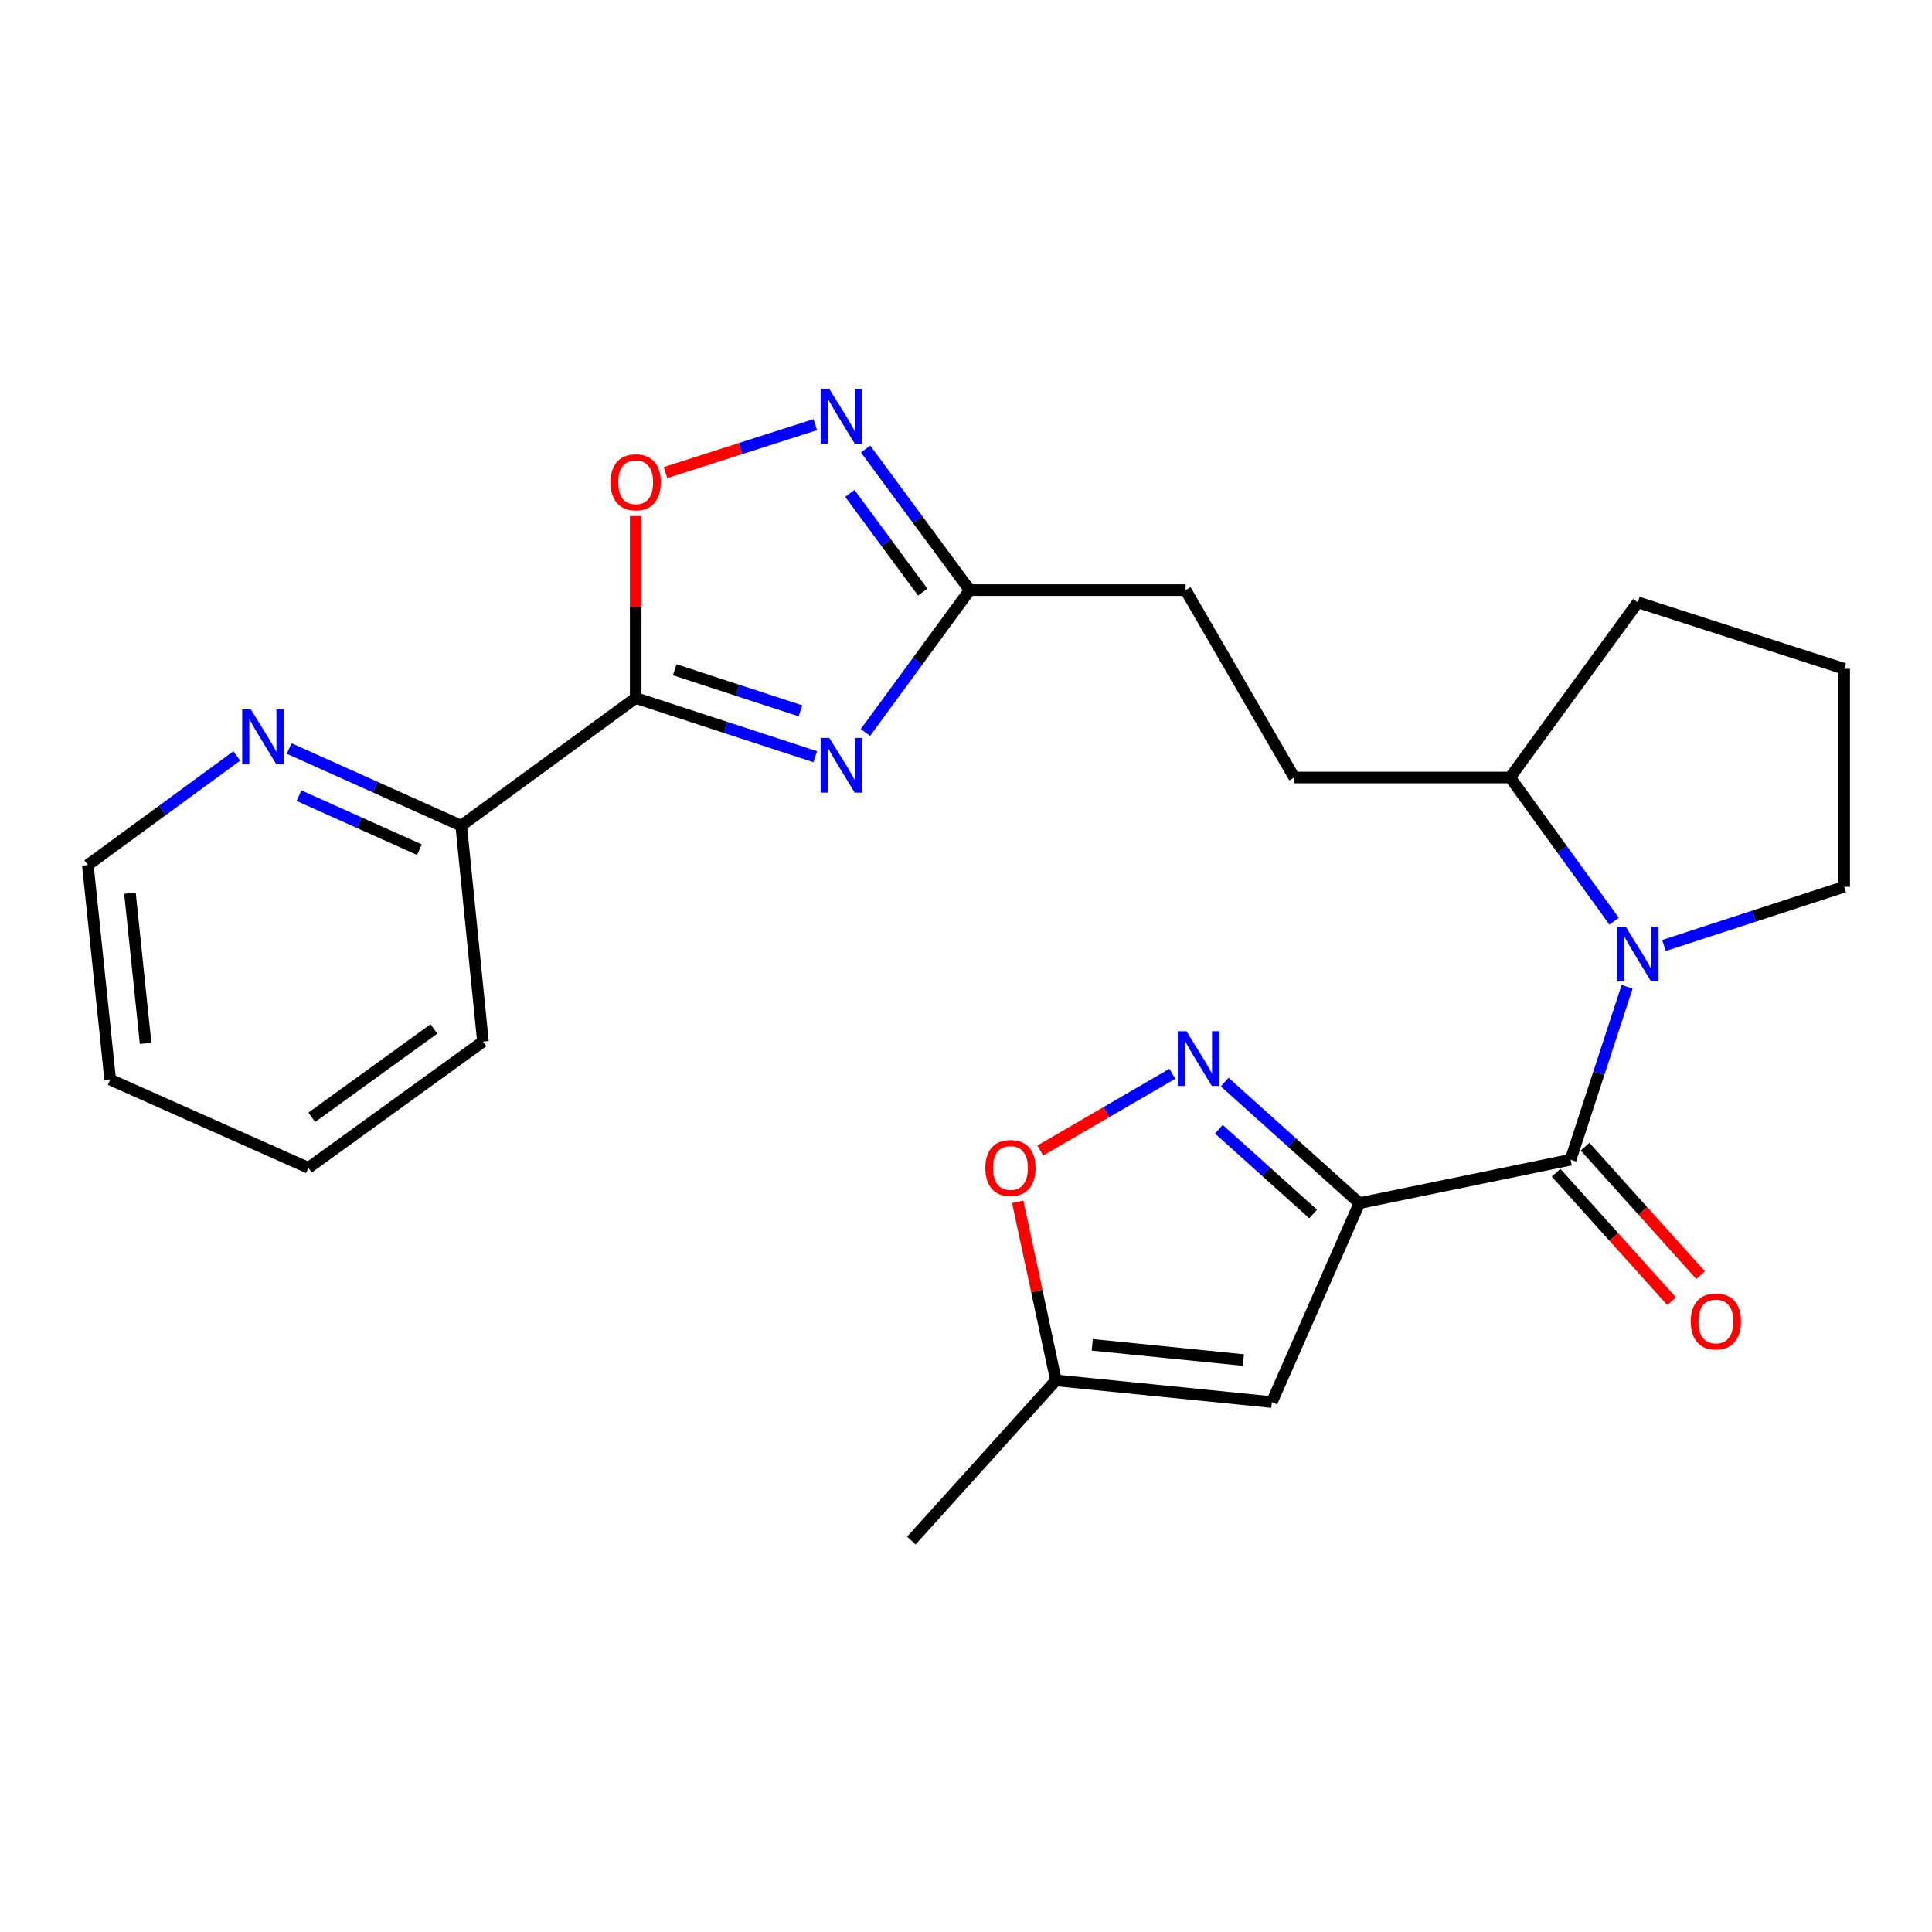<?xml version='1.0' encoding='iso-8859-1'?>
<svg version='1.1' baseProfile='full'
              xmlns='http://www.w3.org/2000/svg'
                      xmlns:rdkit='http://www.rdkit.org/xml'
                      xmlns:xlink='http://www.w3.org/1999/xlink'
                  xml:space='preserve'
width='1000px' height='1000px' viewBox='0 0 1000 1000'>
<!-- END OF HEADER -->
<rect style='opacity:1.0;fill:#FFFFFF;stroke:none' width='1000' height='1000' x='0' y='0'> </rect>
<path class='bond-1' d='M 703.635,622.742 L 812.932,600.27' style='fill:none;fill-rule:evenodd;stroke:#000000;stroke-width:6px;stroke-linecap:butt;stroke-linejoin:miter;stroke-opacity:1' />
<path class='bond-4' d='M 703.635,622.742 L 668.769,591.411' style='fill:none;fill-rule:evenodd;stroke:#000000;stroke-width:6px;stroke-linecap:butt;stroke-linejoin:miter;stroke-opacity:1' />
<path class='bond-4' d='M 668.769,591.411 L 633.903,560.081' style='fill:none;fill-rule:evenodd;stroke:#0000FF;stroke-width:6px;stroke-linecap:butt;stroke-linejoin:miter;stroke-opacity:1' />
<path class='bond-4' d='M 679.684,628.356 L 655.278,606.424' style='fill:none;fill-rule:evenodd;stroke:#000000;stroke-width:6px;stroke-linecap:butt;stroke-linejoin:miter;stroke-opacity:1' />
<path class='bond-4' d='M 655.278,606.424 L 630.872,584.493' style='fill:none;fill-rule:evenodd;stroke:#0000FF;stroke-width:6px;stroke-linecap:butt;stroke-linejoin:miter;stroke-opacity:1' />
<path class='bond-5' d='M 703.635,622.742 L 658.322,725.725' style='fill:none;fill-rule:evenodd;stroke:#000000;stroke-width:6px;stroke-linecap:butt;stroke-linejoin:miter;stroke-opacity:1' />
<path class='bond-0' d='M 447.944,379.127 L 474.936,342.282' style='fill:none;fill-rule:evenodd;stroke:#0000FF;stroke-width:6px;stroke-linecap:butt;stroke-linejoin:miter;stroke-opacity:1' />
<path class='bond-0' d='M 474.936,342.282 L 501.929,305.437' style='fill:none;fill-rule:evenodd;stroke:#000000;stroke-width:6px;stroke-linecap:butt;stroke-linejoin:miter;stroke-opacity:1' />
<path class='bond-2' d='M 421.971,391.671 L 375.5,376.481' style='fill:none;fill-rule:evenodd;stroke:#0000FF;stroke-width:6px;stroke-linecap:butt;stroke-linejoin:miter;stroke-opacity:1' />
<path class='bond-2' d='M 375.5,376.481 L 329.03,361.29' style='fill:none;fill-rule:evenodd;stroke:#000000;stroke-width:6px;stroke-linecap:butt;stroke-linejoin:miter;stroke-opacity:1' />
<path class='bond-2' d='M 414.301,367.928 L 381.772,357.295' style='fill:none;fill-rule:evenodd;stroke:#0000FF;stroke-width:6px;stroke-linecap:butt;stroke-linejoin:miter;stroke-opacity:1' />
<path class='bond-2' d='M 381.772,357.295 L 349.242,346.662' style='fill:none;fill-rule:evenodd;stroke:#000000;stroke-width:6px;stroke-linecap:butt;stroke-linejoin:miter;stroke-opacity:1' />
<path class='bond-3' d='M 812.932,600.27 L 827.558,555.515' style='fill:none;fill-rule:evenodd;stroke:#000000;stroke-width:6px;stroke-linecap:butt;stroke-linejoin:miter;stroke-opacity:1' />
<path class='bond-3' d='M 827.558,555.515 L 842.184,510.759' style='fill:none;fill-rule:evenodd;stroke:#0000FF;stroke-width:6px;stroke-linecap:butt;stroke-linejoin:miter;stroke-opacity:1' />
<path class='bond-13' d='M 805.427,607.017 L 835.324,640.272' style='fill:none;fill-rule:evenodd;stroke:#000000;stroke-width:6px;stroke-linecap:butt;stroke-linejoin:miter;stroke-opacity:1' />
<path class='bond-13' d='M 835.324,640.272 L 865.221,673.526' style='fill:none;fill-rule:evenodd;stroke:#FF0000;stroke-width:6px;stroke-linecap:butt;stroke-linejoin:miter;stroke-opacity:1' />
<path class='bond-13' d='M 820.437,593.523 L 850.334,626.777' style='fill:none;fill-rule:evenodd;stroke:#000000;stroke-width:6px;stroke-linecap:butt;stroke-linejoin:miter;stroke-opacity:1' />
<path class='bond-13' d='M 850.334,626.777 L 880.231,660.031' style='fill:none;fill-rule:evenodd;stroke:#FF0000;stroke-width:6px;stroke-linecap:butt;stroke-linejoin:miter;stroke-opacity:1' />
<path class='bond-11' d='M 329.03,361.29 L 238.717,427.371' style='fill:none;fill-rule:evenodd;stroke:#000000;stroke-width:6px;stroke-linecap:butt;stroke-linejoin:miter;stroke-opacity:1' />
<path class='bond-27' d='M 329.03,361.29 L 329.03,314.202' style='fill:none;fill-rule:evenodd;stroke:#000000;stroke-width:6px;stroke-linecap:butt;stroke-linejoin:miter;stroke-opacity:1' />
<path class='bond-27' d='M 329.03,314.202 L 329.03,267.114' style='fill:none;fill-rule:evenodd;stroke:#FF0000;stroke-width:6px;stroke-linecap:butt;stroke-linejoin:miter;stroke-opacity:1' />
<path class='bond-12' d='M 835.447,476.82 L 808.547,439.626' style='fill:none;fill-rule:evenodd;stroke:#0000FF;stroke-width:6px;stroke-linecap:butt;stroke-linejoin:miter;stroke-opacity:1' />
<path class='bond-12' d='M 808.547,439.626 L 781.646,402.432' style='fill:none;fill-rule:evenodd;stroke:#000000;stroke-width:6px;stroke-linecap:butt;stroke-linejoin:miter;stroke-opacity:1' />
<path class='bond-17' d='M 861.275,489.384 L 907.91,474.188' style='fill:none;fill-rule:evenodd;stroke:#0000FF;stroke-width:6px;stroke-linecap:butt;stroke-linejoin:miter;stroke-opacity:1' />
<path class='bond-17' d='M 907.91,474.188 L 954.545,458.993' style='fill:none;fill-rule:evenodd;stroke:#000000;stroke-width:6px;stroke-linecap:butt;stroke-linejoin:miter;stroke-opacity:1' />
<path class='bond-9' d='M 606.81,555.79 L 572.621,575.652' style='fill:none;fill-rule:evenodd;stroke:#0000FF;stroke-width:6px;stroke-linecap:butt;stroke-linejoin:miter;stroke-opacity:1' />
<path class='bond-9' d='M 572.621,575.652 L 538.433,595.515' style='fill:none;fill-rule:evenodd;stroke:#FF0000;stroke-width:6px;stroke-linecap:butt;stroke-linejoin:miter;stroke-opacity:1' />
<path class='bond-10' d='M 658.322,725.725 L 546.558,714.478' style='fill:none;fill-rule:evenodd;stroke:#000000;stroke-width:6px;stroke-linecap:butt;stroke-linejoin:miter;stroke-opacity:1' />
<path class='bond-10' d='M 643.578,703.955 L 565.343,696.083' style='fill:none;fill-rule:evenodd;stroke:#000000;stroke-width:6px;stroke-linecap:butt;stroke-linejoin:miter;stroke-opacity:1' />
<path class='bond-6' d='M 448.029,232.427 L 474.979,268.932' style='fill:none;fill-rule:evenodd;stroke:#0000FF;stroke-width:6px;stroke-linecap:butt;stroke-linejoin:miter;stroke-opacity:1' />
<path class='bond-6' d='M 474.979,268.932 L 501.929,305.437' style='fill:none;fill-rule:evenodd;stroke:#000000;stroke-width:6px;stroke-linecap:butt;stroke-linejoin:miter;stroke-opacity:1' />
<path class='bond-6' d='M 439.876,255.367 L 458.741,280.92' style='fill:none;fill-rule:evenodd;stroke:#0000FF;stroke-width:6px;stroke-linecap:butt;stroke-linejoin:miter;stroke-opacity:1' />
<path class='bond-6' d='M 458.741,280.92 L 477.605,306.473' style='fill:none;fill-rule:evenodd;stroke:#000000;stroke-width:6px;stroke-linecap:butt;stroke-linejoin:miter;stroke-opacity:1' />
<path class='bond-7' d='M 421.977,219.805 L 383.223,232.211' style='fill:none;fill-rule:evenodd;stroke:#0000FF;stroke-width:6px;stroke-linecap:butt;stroke-linejoin:miter;stroke-opacity:1' />
<path class='bond-7' d='M 383.223,232.211 L 344.469,244.617' style='fill:none;fill-rule:evenodd;stroke:#FF0000;stroke-width:6px;stroke-linecap:butt;stroke-linejoin:miter;stroke-opacity:1' />
<path class='bond-8' d='M 501.929,305.437 L 613.67,305.437' style='fill:none;fill-rule:evenodd;stroke:#000000;stroke-width:6px;stroke-linecap:butt;stroke-linejoin:miter;stroke-opacity:1' />
<path class='bond-25' d='M 526.772,622.047 L 536.665,668.263' style='fill:none;fill-rule:evenodd;stroke:#FF0000;stroke-width:6px;stroke-linecap:butt;stroke-linejoin:miter;stroke-opacity:1' />
<path class='bond-25' d='M 536.665,668.263 L 546.558,714.478' style='fill:none;fill-rule:evenodd;stroke:#000000;stroke-width:6px;stroke-linecap:butt;stroke-linejoin:miter;stroke-opacity:1' />
<path class='bond-19' d='M 546.558,714.478 L 471.709,797.401' style='fill:none;fill-rule:evenodd;stroke:#000000;stroke-width:6px;stroke-linecap:butt;stroke-linejoin:miter;stroke-opacity:1' />
<path class='bond-14' d='M 238.717,427.371 L 194.186,407.4' style='fill:none;fill-rule:evenodd;stroke:#000000;stroke-width:6px;stroke-linecap:butt;stroke-linejoin:miter;stroke-opacity:1' />
<path class='bond-14' d='M 194.186,407.4 L 149.655,387.429' style='fill:none;fill-rule:evenodd;stroke:#0000FF;stroke-width:6px;stroke-linecap:butt;stroke-linejoin:miter;stroke-opacity:1' />
<path class='bond-14' d='M 217.098,439.796 L 185.927,425.817' style='fill:none;fill-rule:evenodd;stroke:#000000;stroke-width:6px;stroke-linecap:butt;stroke-linejoin:miter;stroke-opacity:1' />
<path class='bond-14' d='M 185.927,425.817 L 154.755,411.837' style='fill:none;fill-rule:evenodd;stroke:#0000FF;stroke-width:6px;stroke-linecap:butt;stroke-linejoin:miter;stroke-opacity:1' />
<path class='bond-22' d='M 238.717,427.371 L 249.975,539.112' style='fill:none;fill-rule:evenodd;stroke:#000000;stroke-width:6px;stroke-linecap:butt;stroke-linejoin:miter;stroke-opacity:1' />
<path class='bond-15' d='M 781.646,402.432 L 669.916,402.432' style='fill:none;fill-rule:evenodd;stroke:#000000;stroke-width:6px;stroke-linecap:butt;stroke-linejoin:miter;stroke-opacity:1' />
<path class='bond-21' d='M 781.646,402.432 L 847.727,311.75' style='fill:none;fill-rule:evenodd;stroke:#000000;stroke-width:6px;stroke-linecap:butt;stroke-linejoin:miter;stroke-opacity:1' />
<path class='bond-20' d='M 122.554,391.275 L 84.004,419.51' style='fill:none;fill-rule:evenodd;stroke:#0000FF;stroke-width:6px;stroke-linecap:butt;stroke-linejoin:miter;stroke-opacity:1' />
<path class='bond-20' d='M 84.004,419.51 L 45.455,447.746' style='fill:none;fill-rule:evenodd;stroke:#000000;stroke-width:6px;stroke-linecap:butt;stroke-linejoin:miter;stroke-opacity:1' />
<path class='bond-16' d='M 669.916,402.432 L 613.67,305.437' style='fill:none;fill-rule:evenodd;stroke:#000000;stroke-width:6px;stroke-linecap:butt;stroke-linejoin:miter;stroke-opacity:1' />
<path class='bond-18' d='M 954.545,458.993 L 954.545,346.175' style='fill:none;fill-rule:evenodd;stroke:#000000;stroke-width:6px;stroke-linecap:butt;stroke-linejoin:miter;stroke-opacity:1' />
<path class='bond-26' d='M 954.545,346.175 L 847.727,311.75' style='fill:none;fill-rule:evenodd;stroke:#000000;stroke-width:6px;stroke-linecap:butt;stroke-linejoin:miter;stroke-opacity:1' />
<path class='bond-28' d='M 45.455,447.746 L 57.027,558.792' style='fill:none;fill-rule:evenodd;stroke:#000000;stroke-width:6px;stroke-linecap:butt;stroke-linejoin:miter;stroke-opacity:1' />
<path class='bond-28' d='M 67.266,462.31 L 75.366,540.043' style='fill:none;fill-rule:evenodd;stroke:#000000;stroke-width:6px;stroke-linecap:butt;stroke-linejoin:miter;stroke-opacity:1' />
<path class='bond-24' d='M 249.975,539.112 L 159.64,604.475' style='fill:none;fill-rule:evenodd;stroke:#000000;stroke-width:6px;stroke-linecap:butt;stroke-linejoin:miter;stroke-opacity:1' />
<path class='bond-24' d='M 224.593,532.564 L 161.359,578.318' style='fill:none;fill-rule:evenodd;stroke:#000000;stroke-width:6px;stroke-linecap:butt;stroke-linejoin:miter;stroke-opacity:1' />
<path class='bond-23' d='M 57.027,558.792 L 159.64,604.475' style='fill:none;fill-rule:evenodd;stroke:#000000;stroke-width:6px;stroke-linecap:butt;stroke-linejoin:miter;stroke-opacity:1' />
<path  class='atom-1' d='M 429.252 381.937
L 438.532 396.937
Q 439.452 398.417, 440.932 401.097
Q 442.412 403.777, 442.492 403.937
L 442.492 381.937
L 446.252 381.937
L 446.252 410.257
L 442.372 410.257
L 432.412 393.857
Q 431.252 391.937, 430.012 389.737
Q 428.812 387.537, 428.452 386.857
L 428.452 410.257
L 424.772 410.257
L 424.772 381.937
L 429.252 381.937
' fill='#0000FF'/>
<path  class='atom-4' d='M 841.467 479.639
L 850.747 494.639
Q 851.667 496.119, 853.147 498.799
Q 854.627 501.479, 854.707 501.639
L 854.707 479.639
L 858.467 479.639
L 858.467 507.959
L 854.587 507.959
L 844.627 491.559
Q 843.467 489.639, 842.227 487.439
Q 841.027 485.239, 840.667 484.559
L 840.667 507.959
L 836.987 507.959
L 836.987 479.639
L 841.467 479.639
' fill='#0000FF'/>
<path  class='atom-5' d='M 614.104 533.755
L 623.384 548.755
Q 624.304 550.235, 625.784 552.915
Q 627.264 555.595, 627.344 555.755
L 627.344 533.755
L 631.104 533.755
L 631.104 562.075
L 627.224 562.075
L 617.264 545.675
Q 616.104 543.755, 614.864 541.555
Q 613.664 539.355, 613.304 538.675
L 613.304 562.075
L 609.624 562.075
L 609.624 533.755
L 614.104 533.755
' fill='#0000FF'/>
<path  class='atom-7' d='M 429.252 201.312
L 438.532 216.312
Q 439.452 217.792, 440.932 220.472
Q 442.412 223.152, 442.492 223.312
L 442.492 201.312
L 446.252 201.312
L 446.252 229.632
L 442.372 229.632
L 432.412 213.232
Q 431.252 211.312, 430.012 209.112
Q 428.812 206.912, 428.452 206.232
L 428.452 229.632
L 424.772 229.632
L 424.772 201.312
L 429.252 201.312
' fill='#0000FF'/>
<path  class='atom-8' d='M 316.03 249.64
Q 316.03 242.84, 319.39 239.04
Q 322.75 235.24, 329.03 235.24
Q 335.31 235.24, 338.67 239.04
Q 342.03 242.84, 342.03 249.64
Q 342.03 256.52, 338.63 260.44
Q 335.23 264.32, 329.03 264.32
Q 322.79 264.32, 319.39 260.44
Q 316.03 256.56, 316.03 249.64
M 329.03 261.12
Q 333.35 261.12, 335.67 258.24
Q 338.03 255.32, 338.03 249.64
Q 338.03 244.08, 335.67 241.28
Q 333.35 238.44, 329.03 238.44
Q 324.71 238.44, 322.35 241.24
Q 320.03 244.04, 320.03 249.64
Q 320.03 255.36, 322.35 258.24
Q 324.71 261.12, 329.03 261.12
' fill='#FF0000'/>
<path  class='atom-10' d='M 510.01 604.555
Q 510.01 597.755, 513.37 593.955
Q 516.73 590.155, 523.01 590.155
Q 529.29 590.155, 532.65 593.955
Q 536.01 597.755, 536.01 604.555
Q 536.01 611.435, 532.61 615.355
Q 529.21 619.235, 523.01 619.235
Q 516.77 619.235, 513.37 615.355
Q 510.01 611.475, 510.01 604.555
M 523.01 616.035
Q 527.33 616.035, 529.65 613.155
Q 532.01 610.235, 532.01 604.555
Q 532.01 598.995, 529.65 596.195
Q 527.33 593.355, 523.01 593.355
Q 518.69 593.355, 516.33 596.155
Q 514.01 598.955, 514.01 604.555
Q 514.01 610.275, 516.33 613.155
Q 518.69 616.035, 523.01 616.035
' fill='#FF0000'/>
<path  class='atom-14' d='M 875.129 683.99
Q 875.129 677.19, 878.489 673.39
Q 881.849 669.59, 888.129 669.59
Q 894.409 669.59, 897.769 673.39
Q 901.129 677.19, 901.129 683.99
Q 901.129 690.87, 897.729 694.79
Q 894.329 698.67, 888.129 698.67
Q 881.889 698.67, 878.489 694.79
Q 875.129 690.91, 875.129 683.99
M 888.129 695.47
Q 892.449 695.47, 894.769 692.59
Q 897.129 689.67, 897.129 683.99
Q 897.129 678.43, 894.769 675.63
Q 892.449 672.79, 888.129 672.79
Q 883.809 672.79, 881.449 675.59
Q 879.129 678.39, 879.129 683.99
Q 879.129 689.71, 881.449 692.59
Q 883.809 695.47, 888.129 695.47
' fill='#FF0000'/>
<path  class='atom-15' d='M 129.843 367.191
L 139.123 382.191
Q 140.043 383.671, 141.523 386.351
Q 143.003 389.031, 143.083 389.191
L 143.083 367.191
L 146.843 367.191
L 146.843 395.511
L 142.963 395.511
L 133.003 379.111
Q 131.843 377.191, 130.603 374.991
Q 129.403 372.791, 129.043 372.111
L 129.043 395.511
L 125.363 395.511
L 125.363 367.191
L 129.843 367.191
' fill='#0000FF'/>
</svg>
